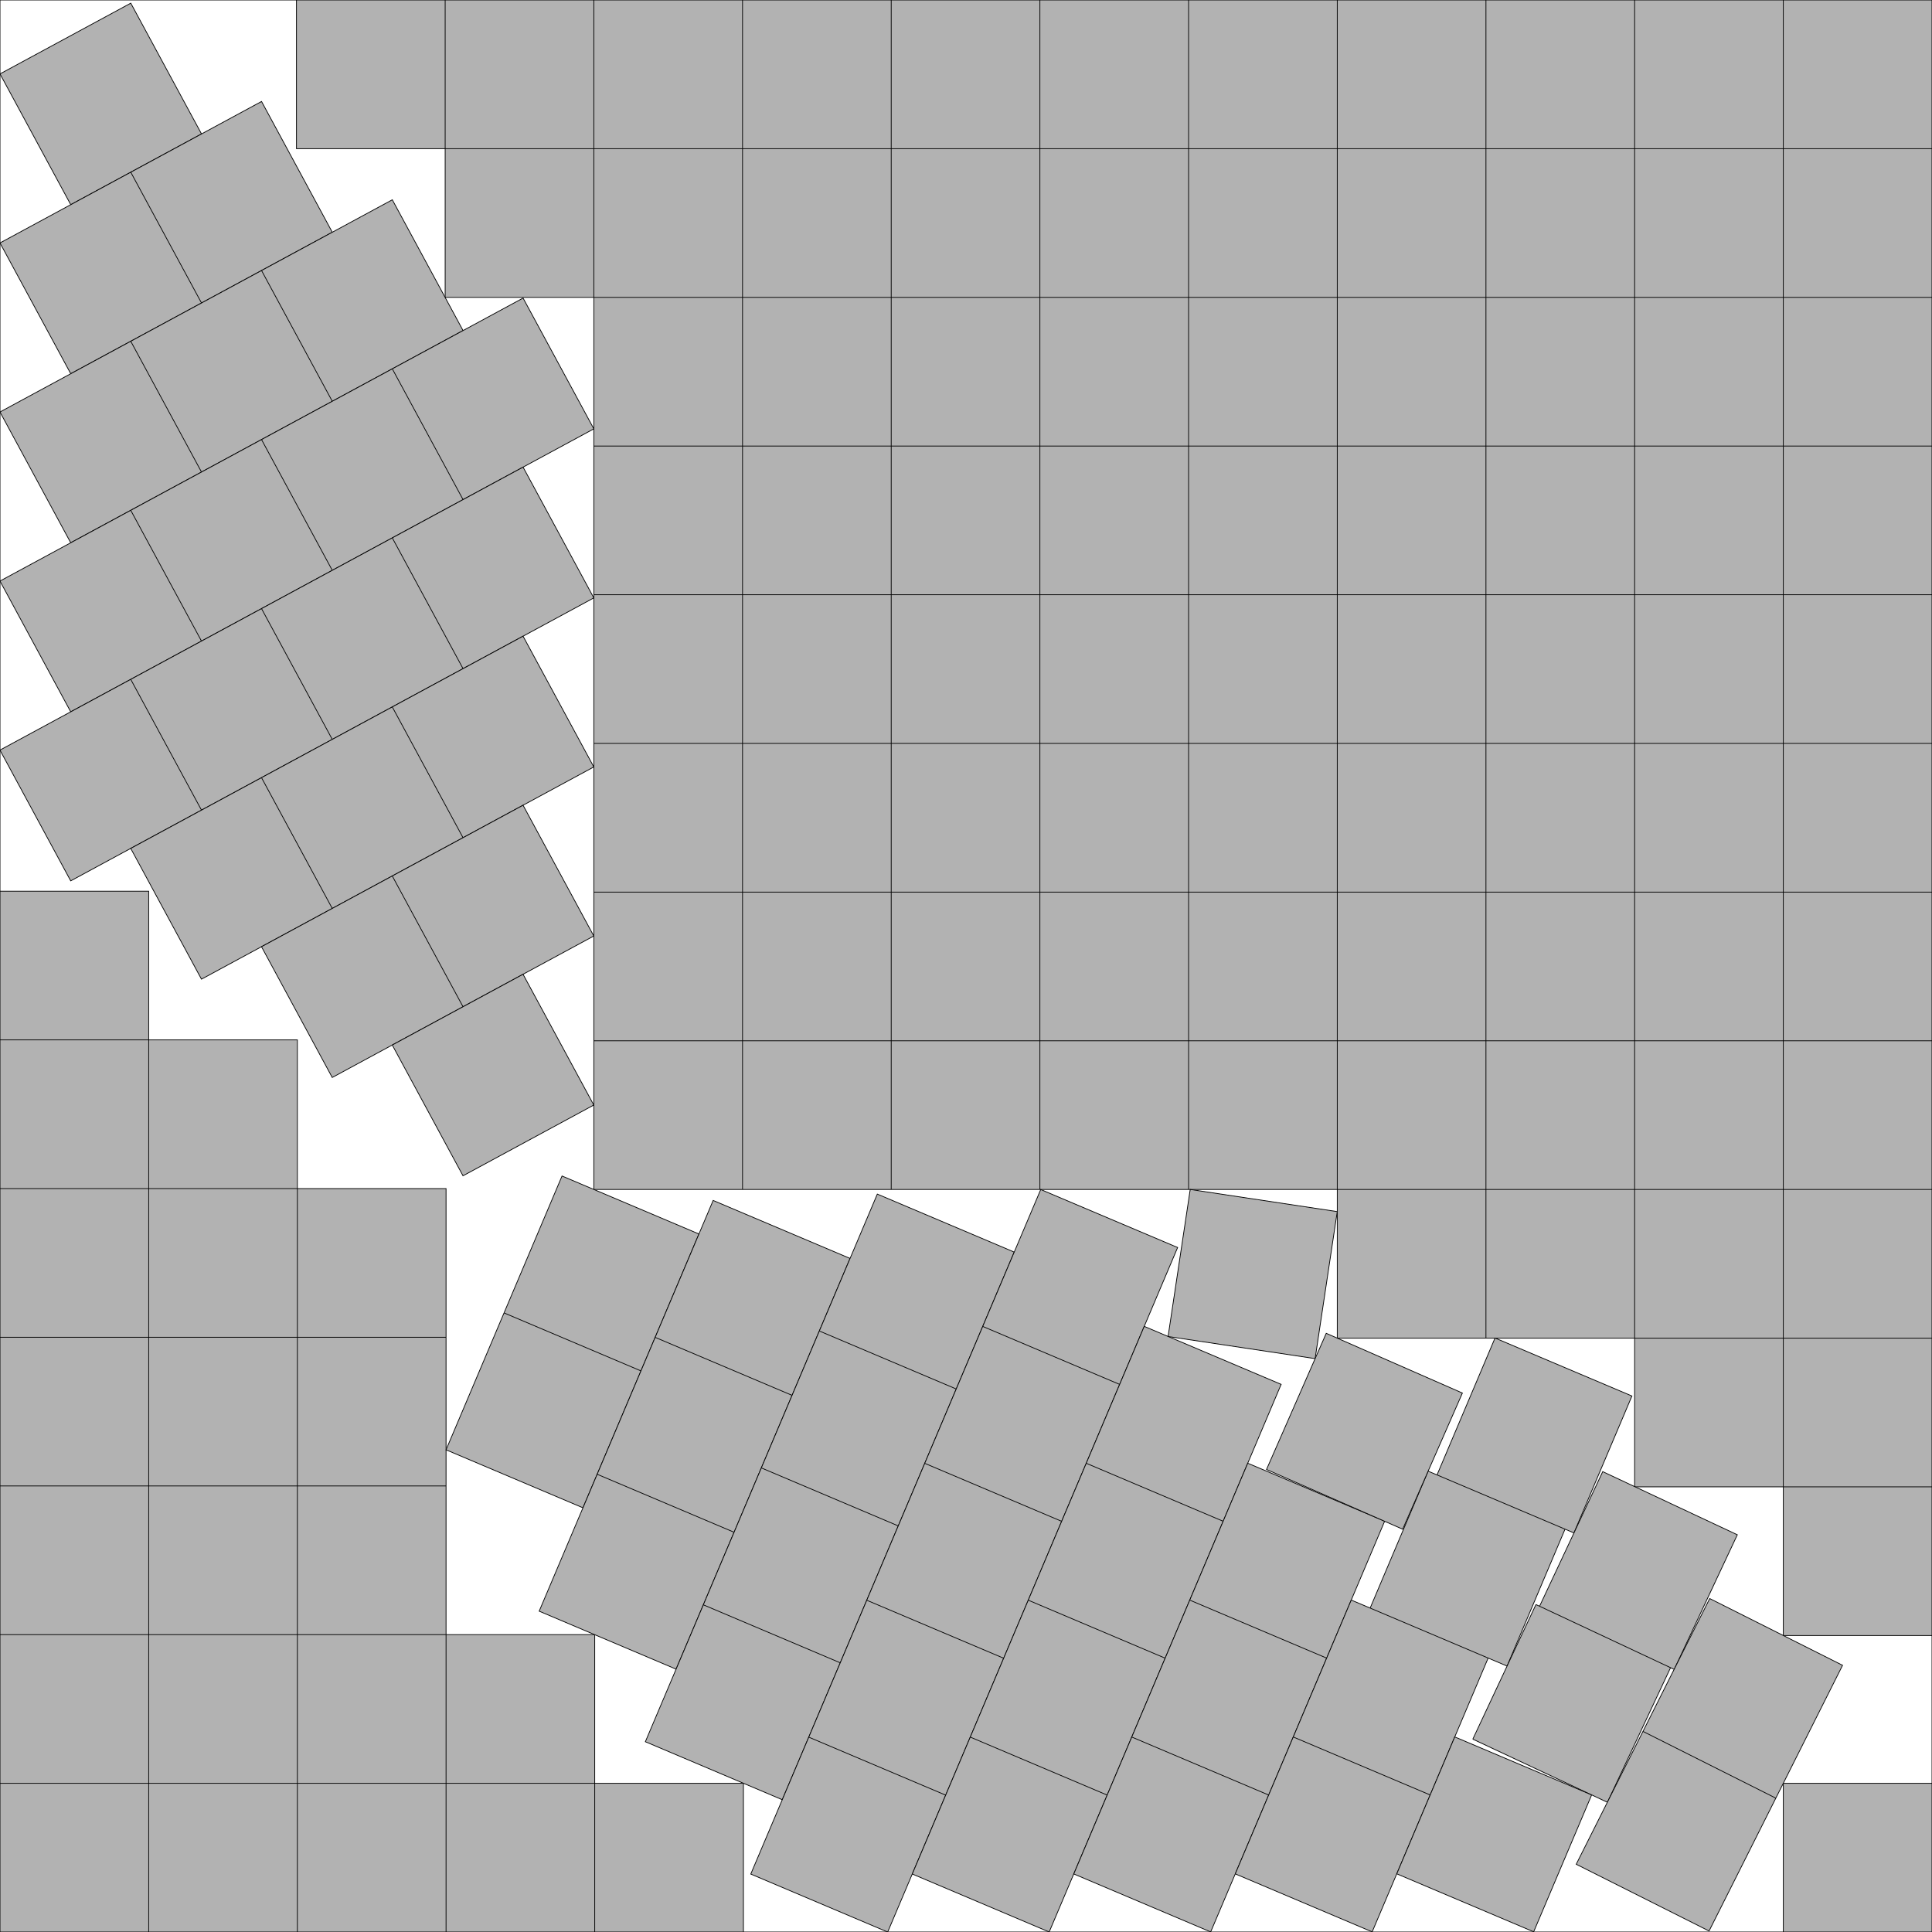 <?xml version="1.0" encoding="UTF-8"?>
<!--
    Found by M.Z. Arslanov, S.A. Mustafin, and Z.K. Shangitbayev in March 2019 (to 7 decimal digits of precision: s < 12.9940424).
        Source: Improved Packings of n(n−1) Unit Squares in a Square (Submitted March 14, 2019; Published October 15, 2021): https://doi.org/10.37236/8586
    Exact analytic solution by David Ellsworth on November 13, 2024.
    
    Unset[{s, a, b, c, d, e, f, y1, u2, y3, u4, u5, u6, u7, x8, u9, v10, v11, v12, v13, v14, f1, f2, f3, f4, f5, f6, f7, f8, f9}];
    y1 = 2 - (s - 10 - 3*Cos[a])/Tan[a] + 3*Sin[a] - 2/Cos[a];
    u2 = Tan[a];
    u4 = -RotationTransform[Pi/2 - b][{4, s - 2} - {3, y3}][[1]];
    u5 = -RotationTransform[Pi/2 - b][{5, s - 1} - {3, y3}][[1]];
    u6 = Solve[({3, y3} + RotationTransform[b - Pi/2][{-u6, 4}])[[2]] == s, u6][[1, 1, 2]];
    u7 = Tan[b];
    x8 = s - 4 - Cos[c];
    u9 = RotationTransform[-d][{s - 4, 9} - ({x8, 8} + RotationTransform[c][{1, 1}])][[1]];
    v11 = Solve[({3, y3} + RotationTransform[b - Pi/2][{4 - u6 + Tan[b]*3, 6 + v11}])[[2]] == 9, v11][[1, 1, 2]];
    v12 = RotationTransform[e - b][{1 - Tan[b], 1 - v10}][[2]];
    v13 = v12 - RotationTransform[e - b][{2 - Tan[b], 1 - v11}][[2]];
    v14 = 1 - (s - 12)*Sin[f];
    f1 = RotationTransform[-f][{s - 1, s - 1} - ({3, y3} + RotationTransform[b - Pi/2][{1 - u6 + Tan[b]*4, 8}] + RotationTransform[e - Pi/2][{1, 1 - v12 + v13}])][[1]] - 1;
    f2 = (s - 9) - (Sin[a] + 4*Cos[a]);
    f3 = (s - 8) - (Sin[b] + 5*Cos[b]);
    f4 = RotationTransform[-b][({3, y3} + RotationTransform[b - Pi/2][{4 - u6 + Tan[b], 4}]) - ({x8, 8} + RotationTransform[c][{0, 1}])][[2]];
    f5 = RotationTransform[-d][({3, y3} + RotationTransform[b - Pi/2][{3 - u6 + Tan[b]*2, 6}]) - {s - 4,  9}][[2]] - 1;
    f6 = RotationTransform[-e][({3, y3} + RotationTransform[b - Pi/2][{1 - u6 + Tan[b]*4, 8}]) - {s - 2, 10}][[2]] - 2;
    f7 = f - (e + ArcTan[v13]);
    f8 = RotationTransform[-d][({3, y3} + RotationTransform[b - Pi/2][{3 - u6 + Tan[b]*3, 6 + v10}]) - ({s - 4, 9} + RotationTransform[d][{1 - u9, 0}])][[1]];
    f9 = RotationTransform[-b][{s - 9, 8} - ({3, y3} + RotationTransform[b - Pi/2][{2, 0}])][[2]];
    solution = FindRoot[{
       f1 == 0, f2 == 0, f3 == 0, f4 == 0, f5 == 0, f6 == 0, f7 == 0, f8 == 0, f9 == 0},
       {{s, 13}, {a, 28*Pi/180}, {b, 23*Pi/180}, {c, 9*Pi/180}, {d, 24*Pi/180}, {e, 25*Pi/180}, {f, 27*Pi/180}, {v10, 0.14}, {y3, 9.8}}, WorkingPrecision -> 50];
    N[{s, a*180/Pi, b*180/Pi, c*180/Pi, d*180/Pi, e*180/Pi, f*180/Pi, y1, u2, y3, u4, u5, u6, u7, x8, u9, v10, v11, v12, v13, v14} /. solution, 35]
-->
<!DOCTYPE svg PUBLIC "-//W3C//DTD SVG 1.1//EN" "http://www.w3.org/Graphics/SVG/1.1/DTD/svg11.dtd">
<svg xmlns="http://www.w3.org/2000/svg" xmlns:xlink="http://www.w3.org/1999/xlink" width="100%" height="100%" viewBox="0 0 12.994 12.994" style="fill:#B2B2B2; stroke:black; stroke-width:0.005" id="svg">
    <rect x="0" y="0" width="12.994" height="12.994" fill="#808080" stroke="none"/>
    <script xlink:href="svgDisp.js"/>
    <defs>
        <rect width="12.994" height="12.994" id="outer"/>
    </defs>
    <use xlink:href="#outer" style="fill:white; stroke:none"/>
    <g transform="translate(12.994 12.994) scale(-1 -1)">
        <rect style="stroke:none" width="1" height="1"/>
        <path style=  "fill:none" d="M1,0 V1 H0"/>
    </g>
    <g transform="translate(0 12.994) translate(0 -13)">
        <path style="stroke:none" d="M0, 6 H1 V7 H2 V8 H3 V11 H4 V12 H5 V13 H0"/>
        <path style=  "fill:none" d="M0, 6 H1 V13
                                     M0, 7 H2 V13
                                     M0, 8 H3 V13
                                     M0, 9 H3
                                     M0,10 H3
                                     M0,11 H4 V13
                                     M0,12 H5 V13"/>
    </g>
    <g transform="translate(12.994) translate(-13)">
        <path style="stroke:none" d="M 2,0 V 1 H3 V2 H4 V8 H9 V9 H11 V10 H12 V11 H13 V0"/>
        <path style=  "fill:none" d="M 2,0 V 1 H13
                                     M 3,0 V 2 H13
                                     M 4,0 V 8 H13
                                     M 4,3     H13
                                     M 4,4     H13
                                     M 4,5     H13
                                     M 4,6     H13
                                     M 4,7     H13
                                     M 5,0 V 8
                                     M 6,0 V 8
                                     M 7,0 V 8
                                     M 8,0 V 8
                                     M 9,0 V 9 H13
                                     M10,0 V 9
                                     M11,0 V10 H13
                                     M12,0 V11 H13"/>
    </g>
    <defs>
        <g id="one">
            <rect width="1" height="1"/>
        </g>
        <g id="two">
            <rect width="2" height="1"/>
            <path style="fill:none" d="M1,0 L1,1"/>
        </g>
        <g id="three">
            <rect width="3" height="1"/>
            <path style="fill:none" d="M1,0 L1,1
                                       M2,0 L2,1"/>
        </g>
        <g id="four">
            <rect width="4" height="1"/>
            <path style="fill:none" d="M1,0 L1,1
                                       M2,0 L2,1
                                       M3,0 L3,1"/>
        </g>
    </defs>
    <g transform="translate(0 .497) rotate(-28.41)">
        <use xlink:href="#one"/>
        <use xlink:href="#two"   transform="translate(-.541 1)"/>
        <use xlink:href="#three" transform="translate(-.541 1) translate(-.541 1)"/>
        <use xlink:href="#four"  transform="translate(-.541 1) translate(-.541 1) translate(-.541 1)"/>
        <use xlink:href="#four"  transform="translate(-.541 1) translate(-.541 1) translate(-.541 1) translate(-.541 1)"/>
        <use xlink:href="#three" transform="translate(-.541 1) translate(-.541 1) translate(-.541 1) translate(-.541 1) translate(-.541 1)             translate(1)"/>
        <use xlink:href="#two"   transform="translate(-.541 1) translate(-.541 1) translate(-.541 1) translate(-.541 1) translate(-.541 1) translate(-.541 1)       translate(2)"/>
        <use xlink:href="#one"   transform="translate(-.541 1) translate(-.541 1) translate(-.541 1) translate(-.541 1) translate(-.541 1) translate(-.541 1) translate(-.541 1) translate(3)"/>
    </g>
    <g transform="translate(3 9.751) rotate(-90) rotate(22.956)">
        <g id="two_1">
            <use xlink:href="#two"/>
        </g>
        <g id="three_1" transform="translate(-.755 1)">
            <use xlink:href="#three"/>
        </g>
        <g id="four_1" transform="translate(-1.285 2)">
            <use xlink:href="#four"/>
        </g>
        <g id="five_1" transform="translate(-1.828 3)">
            <rect width="5" height="1"/>
            <path style="fill:none" d="M1,0 L1,1
                                       M2,0 L2,1
                                       M3,0 L3,1
                                       M4,0 L4,1"/>
        </g>
        <g id= "four_1" transform="translate(-1.828 4) translate(.424)">
            <use xlink:href="#four"/>
        </g>
        <g id="three_1" transform="translate(-1.828 5) translate(.424) translate(.424)">
            <use xlink:href="#three"/>
        </g>
        <g transform="translate(-1.828 6) translate(.424) translate(.424) translate(.424)">
<!--
            <use xlink:href="#two"/>
            <use xlink:href="#one" transform="translate(2 .13807962543004737697950364379418423)"/>
            <use xlink:href="#one" transform="translate(3 .20305501151098126908786500657884271)"/>
-->
            <path style="stroke:none" d="M0,0 H2 V.138 H3 V.203 H4
                                         v1 H3 V.138 v1 H2 V1 H0"/>
            <path style=  "fill:none" d="M0,0 H2
                                         M2,.138 H3
                                         M3,.203 H4 v1 H3
                                         M3,.138 m0,1 H2
                                         M2,1 H0 V0
                                         M1,0 V1
                                         M2,0 V1 v.138
                                         M3,.138 V1 v.203"/>
        </g>
        <g transform="translate(-1.828 7) translate(.424) translate(.424) translate(.424) translate(.424)">
            <use xlink:href="#one"/>
            <g transform="translate(1 1) rotate(25.13) rotate(-22.956) translate(0 -.883)">
<!--
                <use xlink:href="#one"/>
                <use xlink:href="#one" transform="translate(1 .02700404206447454593330444091333057)"/>
-->
                <path style="stroke:none" d="M0,0 H1 V.027 H2 v1 H1 v-.027 H0"/>
                <path style=  "fill:none" d="M0,0 H1
                                             m0, .027 H2 v1 H1
                                             m0,-.027 H0 V0
                                             M1,0 V1 v.027"/>
            </g>
        </g>
    </g>
    <g transform="translate(8.005 8) rotate(8.559)">
        <use xlink:href="#one"/>
    </g>
    <g transform="translate(12.994 9) translate(-4) rotate(23.684) translate(-.081)">
        <use xlink:href="#one"/>
    </g>
    <g transform="translate(12.994 11) translate(-1) rotate(26.677) translate(-.554)">
        <rect width="1" height="2"/>
        <path style="fill:none" d="M0,1 L1,1"/>
    </g>
    <use xlink:href="#outer" style="fill:none"/>
</svg>